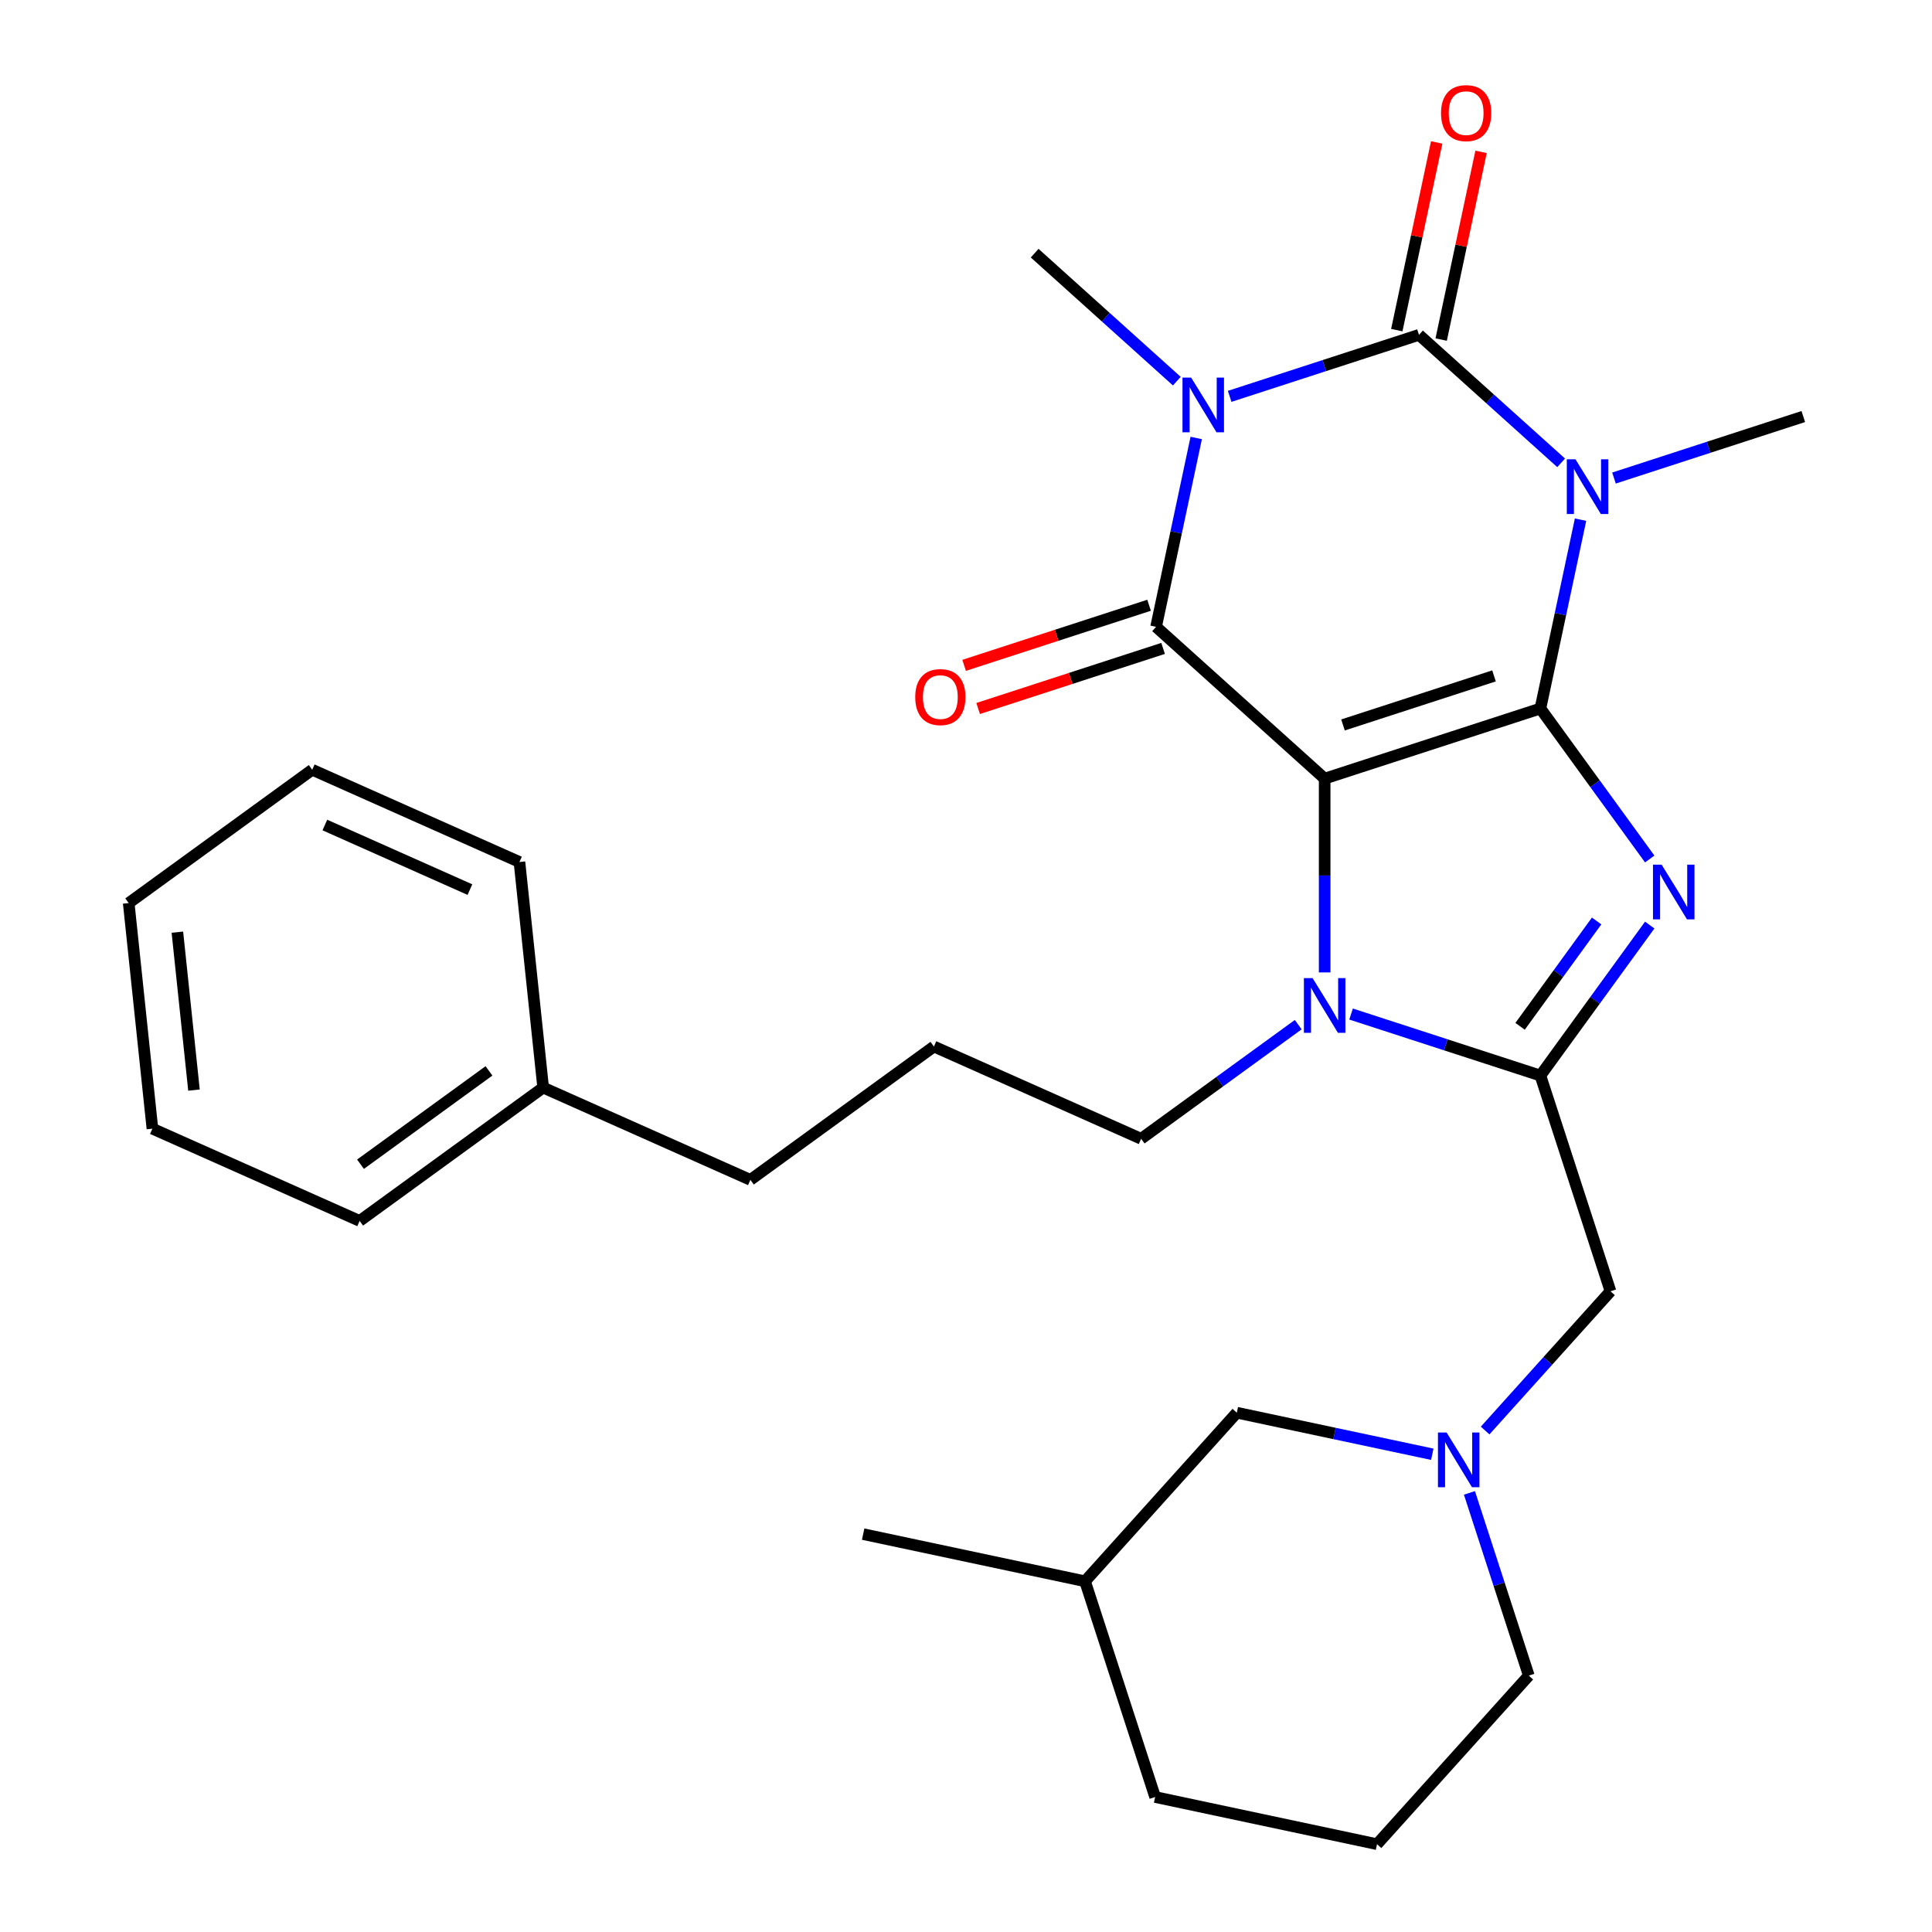 <?xml version='1.0' encoding='iso-8859-1'?>
<svg version='1.1' baseProfile='full'
              xmlns='http://www.w3.org/2000/svg'
                      xmlns:rdkit='http://www.rdkit.org/xml'
                      xmlns:xlink='http://www.w3.org/1999/xlink'
                  xml:space='preserve'
width='1000px' height='1000px' viewBox='0 0 1000 1000'>
<!-- END OF HEADER -->
<rect style='opacity:1.0;fill:#FFFFFF;stroke:none' width='1000' height='1000' x='0' y='0'> </rect>
<path class='bond-0' d='M 797.306,366.728 L 685.64,403.01' style='fill:none;fill-rule:evenodd;stroke:#000000;stroke-width:6px;stroke-linecap:butt;stroke-linejoin:miter;stroke-opacity:1' />
<path class='bond-0' d='M 773.3,349.837 L 695.134,375.235' style='fill:none;fill-rule:evenodd;stroke:#000000;stroke-width:6px;stroke-linecap:butt;stroke-linejoin:miter;stroke-opacity:1' />
<path class='bond-1' d='M 797.306,366.728 L 807.695,317.852' style='fill:none;fill-rule:evenodd;stroke:#000000;stroke-width:6px;stroke-linecap:butt;stroke-linejoin:miter;stroke-opacity:1' />
<path class='bond-1' d='M 807.695,317.852 L 818.084,268.976' style='fill:none;fill-rule:evenodd;stroke:#0000FF;stroke-width:6px;stroke-linecap:butt;stroke-linejoin:miter;stroke-opacity:1' />
<path class='bond-5' d='M 797.306,366.728 L 825.602,405.674' style='fill:none;fill-rule:evenodd;stroke:#000000;stroke-width:6px;stroke-linecap:butt;stroke-linejoin:miter;stroke-opacity:1' />
<path class='bond-5' d='M 825.602,405.674 L 853.899,444.621' style='fill:none;fill-rule:evenodd;stroke:#0000FF;stroke-width:6px;stroke-linecap:butt;stroke-linejoin:miter;stroke-opacity:1' />
<path class='bond-4' d='M 685.64,403.01 L 598.386,324.446' style='fill:none;fill-rule:evenodd;stroke:#000000;stroke-width:6px;stroke-linecap:butt;stroke-linejoin:miter;stroke-opacity:1' />
<path class='bond-7' d='M 685.64,403.01 L 685.64,453.169' style='fill:none;fill-rule:evenodd;stroke:#000000;stroke-width:6px;stroke-linecap:butt;stroke-linejoin:miter;stroke-opacity:1' />
<path class='bond-7' d='M 685.64,453.169 L 685.64,503.327' style='fill:none;fill-rule:evenodd;stroke:#0000FF;stroke-width:6px;stroke-linecap:butt;stroke-linejoin:miter;stroke-opacity:1' />
<path class='bond-3' d='M 808.042,239.568 L 771.253,206.442' style='fill:none;fill-rule:evenodd;stroke:#0000FF;stroke-width:6px;stroke-linecap:butt;stroke-linejoin:miter;stroke-opacity:1' />
<path class='bond-3' d='M 771.253,206.442 L 734.463,173.317' style='fill:none;fill-rule:evenodd;stroke:#000000;stroke-width:6px;stroke-linecap:butt;stroke-linejoin:miter;stroke-opacity:1' />
<path class='bond-12' d='M 835.393,247.438 L 884.388,231.518' style='fill:none;fill-rule:evenodd;stroke:#0000FF;stroke-width:6px;stroke-linecap:butt;stroke-linejoin:miter;stroke-opacity:1' />
<path class='bond-12' d='M 884.388,231.518 L 933.383,215.599' style='fill:none;fill-rule:evenodd;stroke:#000000;stroke-width:6px;stroke-linecap:butt;stroke-linejoin:miter;stroke-opacity:1' />
<path class='bond-2' d='M 636.473,205.156 L 685.468,189.236' style='fill:none;fill-rule:evenodd;stroke:#0000FF;stroke-width:6px;stroke-linecap:butt;stroke-linejoin:miter;stroke-opacity:1' />
<path class='bond-2' d='M 685.468,189.236 L 734.463,173.317' style='fill:none;fill-rule:evenodd;stroke:#000000;stroke-width:6px;stroke-linecap:butt;stroke-linejoin:miter;stroke-opacity:1' />
<path class='bond-13' d='M 609.122,197.286 L 572.332,164.16' style='fill:none;fill-rule:evenodd;stroke:#0000FF;stroke-width:6px;stroke-linecap:butt;stroke-linejoin:miter;stroke-opacity:1' />
<path class='bond-13' d='M 572.332,164.16 L 535.543,131.035' style='fill:none;fill-rule:evenodd;stroke:#000000;stroke-width:6px;stroke-linecap:butt;stroke-linejoin:miter;stroke-opacity:1' />
<path class='bond-30' d='M 619.164,226.695 L 608.775,275.57' style='fill:none;fill-rule:evenodd;stroke:#0000FF;stroke-width:6px;stroke-linecap:butt;stroke-linejoin:miter;stroke-opacity:1' />
<path class='bond-30' d='M 608.775,275.57 L 598.386,324.446' style='fill:none;fill-rule:evenodd;stroke:#000000;stroke-width:6px;stroke-linecap:butt;stroke-linejoin:miter;stroke-opacity:1' />
<path class='bond-10' d='M 745.948,175.758 L 756.273,127.182' style='fill:none;fill-rule:evenodd;stroke:#000000;stroke-width:6px;stroke-linecap:butt;stroke-linejoin:miter;stroke-opacity:1' />
<path class='bond-10' d='M 756.273,127.182 L 766.598,78.606' style='fill:none;fill-rule:evenodd;stroke:#FF0000;stroke-width:6px;stroke-linecap:butt;stroke-linejoin:miter;stroke-opacity:1' />
<path class='bond-10' d='M 722.978,170.876 L 733.303,122.3' style='fill:none;fill-rule:evenodd;stroke:#000000;stroke-width:6px;stroke-linecap:butt;stroke-linejoin:miter;stroke-opacity:1' />
<path class='bond-10' d='M 733.303,122.3 L 743.629,73.724' style='fill:none;fill-rule:evenodd;stroke:#FF0000;stroke-width:6px;stroke-linecap:butt;stroke-linejoin:miter;stroke-opacity:1' />
<path class='bond-11' d='M 594.758,313.279 L 546.892,328.832' style='fill:none;fill-rule:evenodd;stroke:#000000;stroke-width:6px;stroke-linecap:butt;stroke-linejoin:miter;stroke-opacity:1' />
<path class='bond-11' d='M 546.892,328.832 L 499.027,344.384' style='fill:none;fill-rule:evenodd;stroke:#FF0000;stroke-width:6px;stroke-linecap:butt;stroke-linejoin:miter;stroke-opacity:1' />
<path class='bond-11' d='M 602.014,335.612 L 554.149,351.165' style='fill:none;fill-rule:evenodd;stroke:#000000;stroke-width:6px;stroke-linecap:butt;stroke-linejoin:miter;stroke-opacity:1' />
<path class='bond-11' d='M 554.149,351.165 L 506.284,366.717' style='fill:none;fill-rule:evenodd;stroke:#FF0000;stroke-width:6px;stroke-linecap:butt;stroke-linejoin:miter;stroke-opacity:1' />
<path class='bond-6' d='M 853.899,478.812 L 825.602,517.758' style='fill:none;fill-rule:evenodd;stroke:#0000FF;stroke-width:6px;stroke-linecap:butt;stroke-linejoin:miter;stroke-opacity:1' />
<path class='bond-6' d='M 825.602,517.758 L 797.306,556.705' style='fill:none;fill-rule:evenodd;stroke:#000000;stroke-width:6px;stroke-linecap:butt;stroke-linejoin:miter;stroke-opacity:1' />
<path class='bond-6' d='M 826.412,476.693 L 806.605,503.956' style='fill:none;fill-rule:evenodd;stroke:#0000FF;stroke-width:6px;stroke-linecap:butt;stroke-linejoin:miter;stroke-opacity:1' />
<path class='bond-6' d='M 806.605,503.956 L 786.797,531.218' style='fill:none;fill-rule:evenodd;stroke:#000000;stroke-width:6px;stroke-linecap:butt;stroke-linejoin:miter;stroke-opacity:1' />
<path class='bond-9' d='M 797.306,556.705 L 833.589,668.371' style='fill:none;fill-rule:evenodd;stroke:#000000;stroke-width:6px;stroke-linecap:butt;stroke-linejoin:miter;stroke-opacity:1' />
<path class='bond-29' d='M 797.306,556.705 L 748.311,540.785' style='fill:none;fill-rule:evenodd;stroke:#000000;stroke-width:6px;stroke-linecap:butt;stroke-linejoin:miter;stroke-opacity:1' />
<path class='bond-29' d='M 748.311,540.785 L 699.316,524.866' style='fill:none;fill-rule:evenodd;stroke:#0000FF;stroke-width:6px;stroke-linecap:butt;stroke-linejoin:miter;stroke-opacity:1' />
<path class='bond-15' d='M 671.965,530.358 L 631.308,559.897' style='fill:none;fill-rule:evenodd;stroke:#0000FF;stroke-width:6px;stroke-linecap:butt;stroke-linejoin:miter;stroke-opacity:1' />
<path class='bond-15' d='M 631.308,559.897 L 590.652,589.436' style='fill:none;fill-rule:evenodd;stroke:#000000;stroke-width:6px;stroke-linecap:butt;stroke-linejoin:miter;stroke-opacity:1' />
<path class='bond-8' d='M 768.7,740.437 L 801.144,704.404' style='fill:none;fill-rule:evenodd;stroke:#0000FF;stroke-width:6px;stroke-linecap:butt;stroke-linejoin:miter;stroke-opacity:1' />
<path class='bond-8' d='M 801.144,704.404 L 833.589,668.371' style='fill:none;fill-rule:evenodd;stroke:#000000;stroke-width:6px;stroke-linecap:butt;stroke-linejoin:miter;stroke-opacity:1' />
<path class='bond-14' d='M 741.349,752.718 L 690.763,741.966' style='fill:none;fill-rule:evenodd;stroke:#0000FF;stroke-width:6px;stroke-linecap:butt;stroke-linejoin:miter;stroke-opacity:1' />
<path class='bond-14' d='M 690.763,741.966 L 640.178,731.214' style='fill:none;fill-rule:evenodd;stroke:#000000;stroke-width:6px;stroke-linecap:butt;stroke-linejoin:miter;stroke-opacity:1' />
<path class='bond-16' d='M 760.579,772.721 L 775.943,820.006' style='fill:none;fill-rule:evenodd;stroke:#0000FF;stroke-width:6px;stroke-linecap:butt;stroke-linejoin:miter;stroke-opacity:1' />
<path class='bond-16' d='M 775.943,820.006 L 791.307,867.291' style='fill:none;fill-rule:evenodd;stroke:#000000;stroke-width:6px;stroke-linecap:butt;stroke-linejoin:miter;stroke-opacity:1' />
<path class='bond-17' d='M 640.178,731.214 L 561.613,818.468' style='fill:none;fill-rule:evenodd;stroke:#000000;stroke-width:6px;stroke-linecap:butt;stroke-linejoin:miter;stroke-opacity:1' />
<path class='bond-19' d='M 590.652,589.436 L 483.39,541.68' style='fill:none;fill-rule:evenodd;stroke:#000000;stroke-width:6px;stroke-linecap:butt;stroke-linejoin:miter;stroke-opacity:1' />
<path class='bond-20' d='M 791.307,867.291 L 712.742,954.545' style='fill:none;fill-rule:evenodd;stroke:#000000;stroke-width:6px;stroke-linecap:butt;stroke-linejoin:miter;stroke-opacity:1' />
<path class='bond-25' d='M 561.613,818.468 L 446.767,794.057' style='fill:none;fill-rule:evenodd;stroke:#000000;stroke-width:6px;stroke-linecap:butt;stroke-linejoin:miter;stroke-opacity:1' />
<path class='bond-31' d='M 561.613,818.468 L 597.896,930.134' style='fill:none;fill-rule:evenodd;stroke:#000000;stroke-width:6px;stroke-linecap:butt;stroke-linejoin:miter;stroke-opacity:1' />
<path class='bond-18' d='M 281.14,562.937 L 388.401,610.693' style='fill:none;fill-rule:evenodd;stroke:#000000;stroke-width:6px;stroke-linecap:butt;stroke-linejoin:miter;stroke-opacity:1' />
<path class='bond-23' d='M 281.14,562.937 L 186.151,631.95' style='fill:none;fill-rule:evenodd;stroke:#000000;stroke-width:6px;stroke-linecap:butt;stroke-linejoin:miter;stroke-opacity:1' />
<path class='bond-23' d='M 253.089,554.291 L 186.597,602.601' style='fill:none;fill-rule:evenodd;stroke:#000000;stroke-width:6px;stroke-linecap:butt;stroke-linejoin:miter;stroke-opacity:1' />
<path class='bond-24' d='M 281.14,562.937 L 268.867,446.168' style='fill:none;fill-rule:evenodd;stroke:#000000;stroke-width:6px;stroke-linecap:butt;stroke-linejoin:miter;stroke-opacity:1' />
<path class='bond-21' d='M 483.39,541.68 L 388.401,610.693' style='fill:none;fill-rule:evenodd;stroke:#000000;stroke-width:6px;stroke-linecap:butt;stroke-linejoin:miter;stroke-opacity:1' />
<path class='bond-22' d='M 712.742,954.545 L 597.896,930.134' style='fill:none;fill-rule:evenodd;stroke:#000000;stroke-width:6px;stroke-linecap:butt;stroke-linejoin:miter;stroke-opacity:1' />
<path class='bond-27' d='M 186.151,631.95 L 78.89,584.195' style='fill:none;fill-rule:evenodd;stroke:#000000;stroke-width:6px;stroke-linecap:butt;stroke-linejoin:miter;stroke-opacity:1' />
<path class='bond-26' d='M 268.867,446.168 L 161.605,398.412' style='fill:none;fill-rule:evenodd;stroke:#000000;stroke-width:6px;stroke-linecap:butt;stroke-linejoin:miter;stroke-opacity:1' />
<path class='bond-26' d='M 243.226,460.457 L 168.143,427.028' style='fill:none;fill-rule:evenodd;stroke:#000000;stroke-width:6px;stroke-linecap:butt;stroke-linejoin:miter;stroke-opacity:1' />
<path class='bond-28' d='M 161.605,398.412 L 66.617,467.425' style='fill:none;fill-rule:evenodd;stroke:#000000;stroke-width:6px;stroke-linecap:butt;stroke-linejoin:miter;stroke-opacity:1' />
<path class='bond-32' d='M 78.89,584.195 L 66.617,467.425' style='fill:none;fill-rule:evenodd;stroke:#000000;stroke-width:6px;stroke-linecap:butt;stroke-linejoin:miter;stroke-opacity:1' />
<path class='bond-32' d='M 100.403,564.225 L 91.811,482.486' style='fill:none;fill-rule:evenodd;stroke:#000000;stroke-width:6px;stroke-linecap:butt;stroke-linejoin:miter;stroke-opacity:1' />
<path  class='atom-2' d='M 815.457 237.721
L 824.737 252.721
Q 825.657 254.201, 827.137 256.881
Q 828.617 259.561, 828.697 259.721
L 828.697 237.721
L 832.457 237.721
L 832.457 266.041
L 828.577 266.041
L 818.617 249.641
Q 817.457 247.721, 816.217 245.521
Q 815.017 243.321, 814.657 242.641
L 814.657 266.041
L 810.977 266.041
L 810.977 237.721
L 815.457 237.721
' fill='#0000FF'/>
<path  class='atom-3' d='M 616.537 195.439
L 625.817 210.439
Q 626.737 211.919, 628.217 214.599
Q 629.697 217.279, 629.777 217.439
L 629.777 195.439
L 633.537 195.439
L 633.537 223.759
L 629.657 223.759
L 619.697 207.359
Q 618.537 205.439, 617.297 203.239
Q 616.097 201.039, 615.737 200.359
L 615.737 223.759
L 612.057 223.759
L 612.057 195.439
L 616.537 195.439
' fill='#0000FF'/>
<path  class='atom-6' d='M 860.059 447.556
L 869.339 462.556
Q 870.259 464.036, 871.739 466.716
Q 873.219 469.396, 873.299 469.556
L 873.299 447.556
L 877.059 447.556
L 877.059 475.876
L 873.179 475.876
L 863.219 459.476
Q 862.059 457.556, 860.819 455.356
Q 859.619 453.156, 859.259 452.476
L 859.259 475.876
L 855.579 475.876
L 855.579 447.556
L 860.059 447.556
' fill='#0000FF'/>
<path  class='atom-8' d='M 679.38 506.263
L 688.66 521.263
Q 689.58 522.743, 691.06 525.423
Q 692.54 528.103, 692.62 528.263
L 692.62 506.263
L 696.38 506.263
L 696.38 534.583
L 692.5 534.583
L 682.54 518.183
Q 681.38 516.263, 680.14 514.063
Q 678.94 511.863, 678.58 511.183
L 678.58 534.583
L 674.9 534.583
L 674.9 506.263
L 679.38 506.263
' fill='#0000FF'/>
<path  class='atom-9' d='M 748.764 741.465
L 758.044 756.465
Q 758.964 757.945, 760.444 760.625
Q 761.924 763.305, 762.004 763.465
L 762.004 741.465
L 765.764 741.465
L 765.764 769.785
L 761.884 769.785
L 751.924 753.385
Q 750.764 751.465, 749.524 749.265
Q 748.324 747.065, 747.964 746.385
L 747.964 769.785
L 744.284 769.785
L 744.284 741.465
L 748.764 741.465
' fill='#0000FF'/>
<path  class='atom-11' d='M 745.874 58.55
Q 745.874 51.75, 749.234 47.95
Q 752.594 44.15, 758.874 44.15
Q 765.154 44.15, 768.514 47.95
Q 771.874 51.75, 771.874 58.55
Q 771.874 65.43, 768.474 69.35
Q 765.074 73.23, 758.874 73.23
Q 752.634 73.23, 749.234 69.35
Q 745.874 65.47, 745.874 58.55
M 758.874 70.03
Q 763.194 70.03, 765.514 67.15
Q 767.874 64.23, 767.874 58.55
Q 767.874 52.99, 765.514 50.19
Q 763.194 47.35, 758.874 47.35
Q 754.554 47.35, 752.194 50.15
Q 749.874 52.95, 749.874 58.55
Q 749.874 64.27, 752.194 67.15
Q 754.554 70.03, 758.874 70.03
' fill='#FF0000'/>
<path  class='atom-12' d='M 473.72 360.808
Q 473.72 354.008, 477.08 350.208
Q 480.44 346.408, 486.72 346.408
Q 493 346.408, 496.36 350.208
Q 499.72 354.008, 499.72 360.808
Q 499.72 367.688, 496.32 371.608
Q 492.92 375.488, 486.72 375.488
Q 480.48 375.488, 477.08 371.608
Q 473.72 367.728, 473.72 360.808
M 486.72 372.288
Q 491.04 372.288, 493.36 369.408
Q 495.72 366.488, 495.72 360.808
Q 495.72 355.248, 493.36 352.448
Q 491.04 349.608, 486.72 349.608
Q 482.4 349.608, 480.04 352.408
Q 477.72 355.208, 477.72 360.808
Q 477.72 366.528, 480.04 369.408
Q 482.4 372.288, 486.72 372.288
' fill='#FF0000'/>
</svg>
